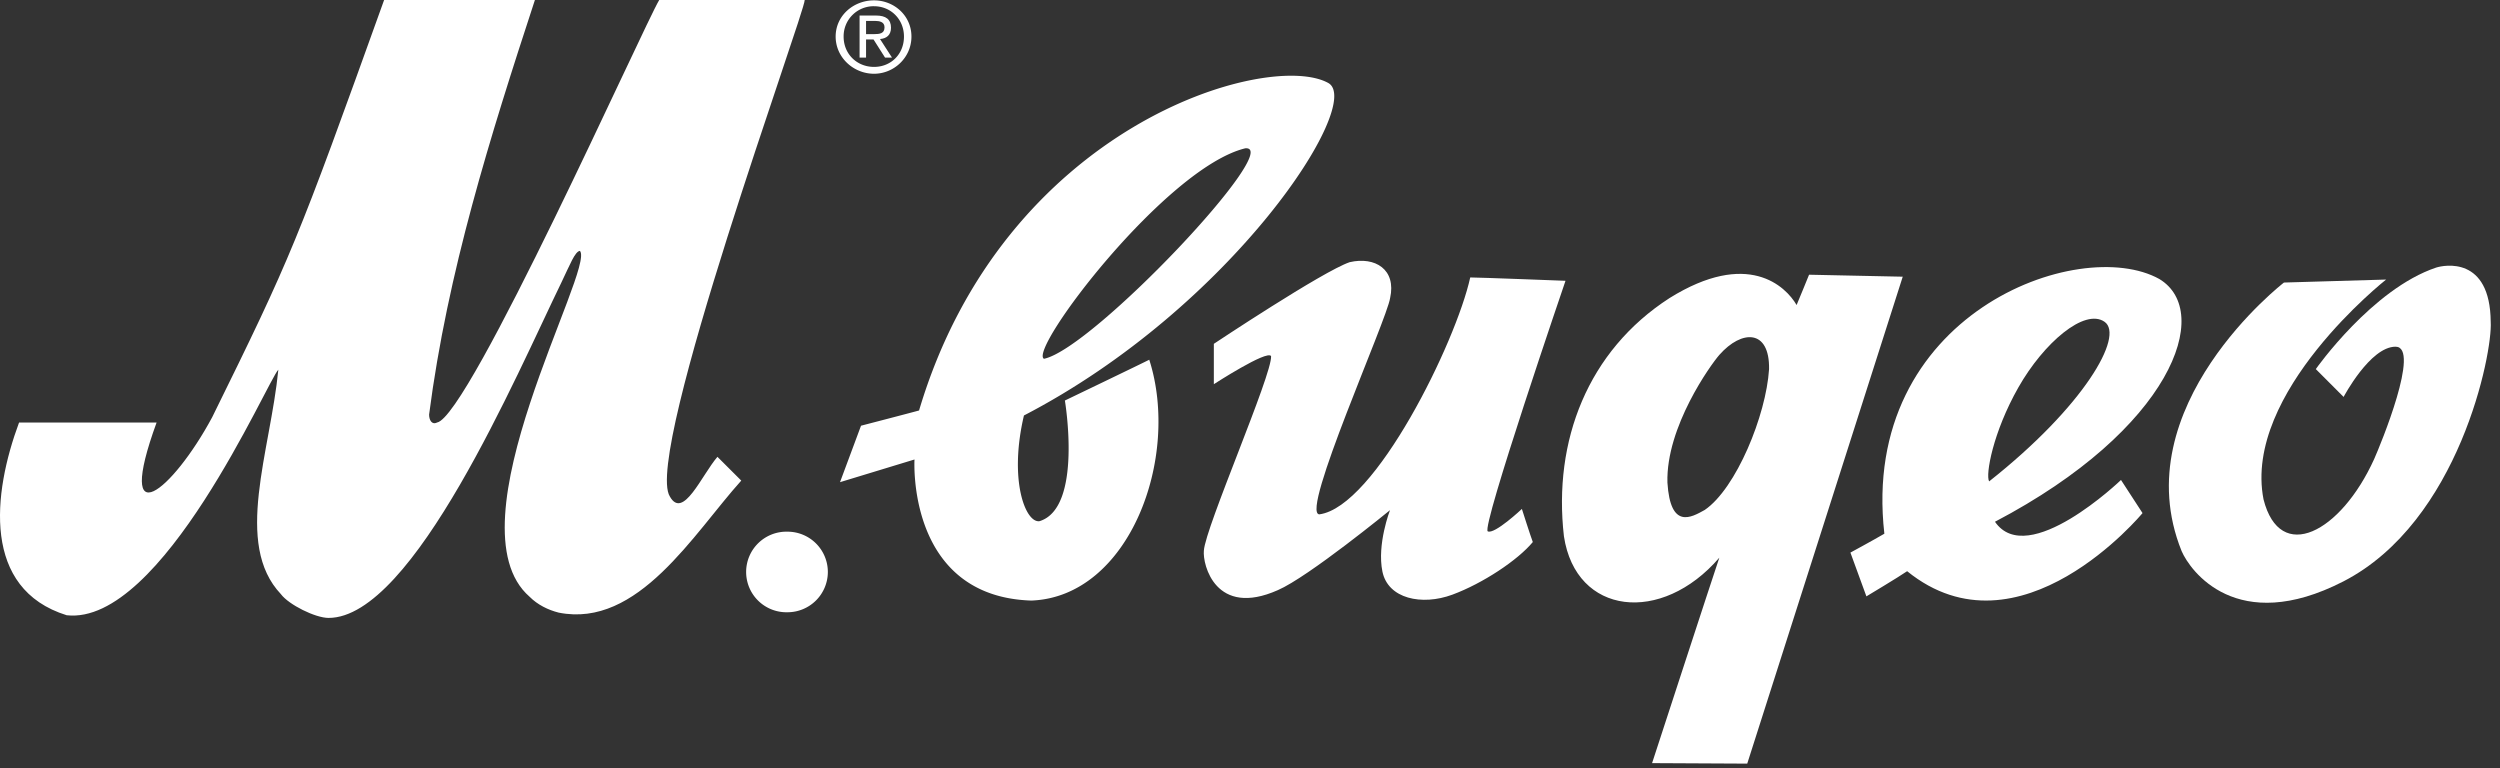 <svg xmlns="http://www.w3.org/2000/svg" width="192" height="59" fill="none"><rect width="100%" height="100%" fill="#333333" stroke="none"/><path fill="#fff" d="M66.513 3.033h.575l.882 1.39h.535l-.92-1.426c.499-.038.843-.301.843-.865 0-.639-.382-.939-1.148-.939h-1.264v3.23h.497zm0-1.427h.69c.345 0 .728.075.728.489 0 .488-.383.526-.805.526h-.613z"/><path fill="#fff" d="M67.126 5.664c1.531 0 2.873-1.24 2.873-2.856S68.657.028 67.126.028c-1.57 0-2.948 1.165-2.948 2.78s1.379 2.856 2.948 2.856m0-5.185c1.302 0 2.299 1.014 2.299 2.329 0 1.353-.997 2.33-2.299 2.33s-2.336-.977-2.336-2.33a2.307 2.307 0 0 1 2.336-2.33M63.579 43.925a3.1 3.1 0 0 1-3.102 3.096 3.095 3.095 0 1 1 0-6.188 3.097 3.097 0 0 1 3.102 3.092M102.014 6.375c-4.57-2.542-24.905 3.206-31.43 25.15-.768.212-4.458 1.17-4.458 1.17l-1.613 4.336 5.721-1.742s-.627 10.521 8.967 10.835c7.534-.28 11.475-10.975 9.062-18.498-.46.242-6.48 3.134-6.48 3.134s1.394 8.257-1.954 9.268c-1.084.138-2.357-3.167-1.19-8.119 16.005-8.307 26.153-23.977 23.375-25.534m-6.383 5.016c3.068-.276-11.686 15.398-15.455 16.164-1.22-.696 9.35-14.665 15.455-16.164"/><path fill="#fff" d="M93.223 26.407v3.1s4.082-2.648 4.396-2.16c.104 1.393-5.056 13.169-5.162 14.944-.105 1.08.907 5.157 5.684 3.031 2.339-1.009 8.61-6.14 8.61-6.14s-1.011 2.618-.582 4.71c.425 2.094 3.027 2.646 5.373 1.779 2.346-.869 5.024-2.649 6.178-4.042-.175-.454-.839-2.543-.839-2.543s-2.102 1.98-2.62 1.722c-.519-.26 5.97-19.243 5.97-19.243s-6.654-.257-7.317-.257c-1.096 4.987-7.309 17.638-11.595 18.196-1.469-.104 5.197-14.944 5.443-16.617.488-2.195-1.157-3.204-3.107-2.751-2.058.697-10.432 6.27-10.432 6.27M138.936 21.098s-.806 1.986-.957 2.328c-.841-1.45-3.752-4.277-9.761-.533-6.272 4.049-8.952 10.964-8.108 18.296.918 6.074 7.498 6.798 11.935 1.641-.458 1.34-5.165 15.778-5.165 15.778l7.308.038L146.13 21.25zm-8.012 18.066c-1.033.572-2.638 1.525-2.866-2.103-.116-4.277 3.333-9.06 3.991-9.809 1.722-1.947 3.869-1.983 3.815 1.101-.228 3.551-2.528 9.166-4.94 10.811M21.576 45.633c-3.654-3.855-.812-10.953-.2-17.24-.814.812-8.941 19.672-16.255 18.858-6.5-2.023-5.689-9.327-3.657-14.802h10.563c-3.25 8.922 1.22 5.272 4.268-.405C22.39 19.674 22.796 18.66 29.5 0h11.581c-3.453 10.547-6.706 20.89-8.126 31.84 0 .406.202.811.61.609C36 32.044 49.41 2.031 50.628 0h11.174c0 1.014-12.392 34.882-10.36 38.126 1.017 1.825 2.44-1.62 3.657-3.042l1.83 1.826c-3.657 4.058-7.922 11.356-14.018 10.14-.813-.203-1.626-.605-2.234-1.216-6.301-5.475 5.077-25.268 3.86-26.567-.379.042-.758 1.048-1.424 2.433-3.456 7.1-11.375 25.756-17.88 25.756-1.015 0-3.049-1.012-3.658-1.823M153.214 40.071c13.545-7.105 16.796-16.12 12.627-18.641-6.163-3.438-23.035 2.712-21.122 19.559-.845.495-2.607 1.45-2.607 1.45l1.228 3.362s2.486-1.489 3.128-1.933c8.621 6.976 18.079-4.463 18.079-4.463l-1.654-2.543c.001 0-7.158 6.874-9.679 3.209m1.796-10.314c1.951-3.438 5.091-6.112 6.621-5.042s-1.57 6.494-8.866 12.256c-.291-.502.293-3.776 2.245-7.214"/><path fill="#fff" d="m175.408 21.699 7.845-.229s-11.019 8.68-9.414 16.883c1.267 4.987 5.929 2.558 8.495-3.094.494-1.108 3.596-8.633 1.644-8.633s-3.989 3.858-3.989 3.858l-2.135-2.138s4.324-6.152 9.248-7.798c.588-.185 4.144-.91 4.184 4.168.156 2.368-2.406 15.357-11.322 19.94-8.18 4.198-11.768-.83-12.415-2.33-4.481-11.104 7.859-20.627 7.859-20.627"/></svg>